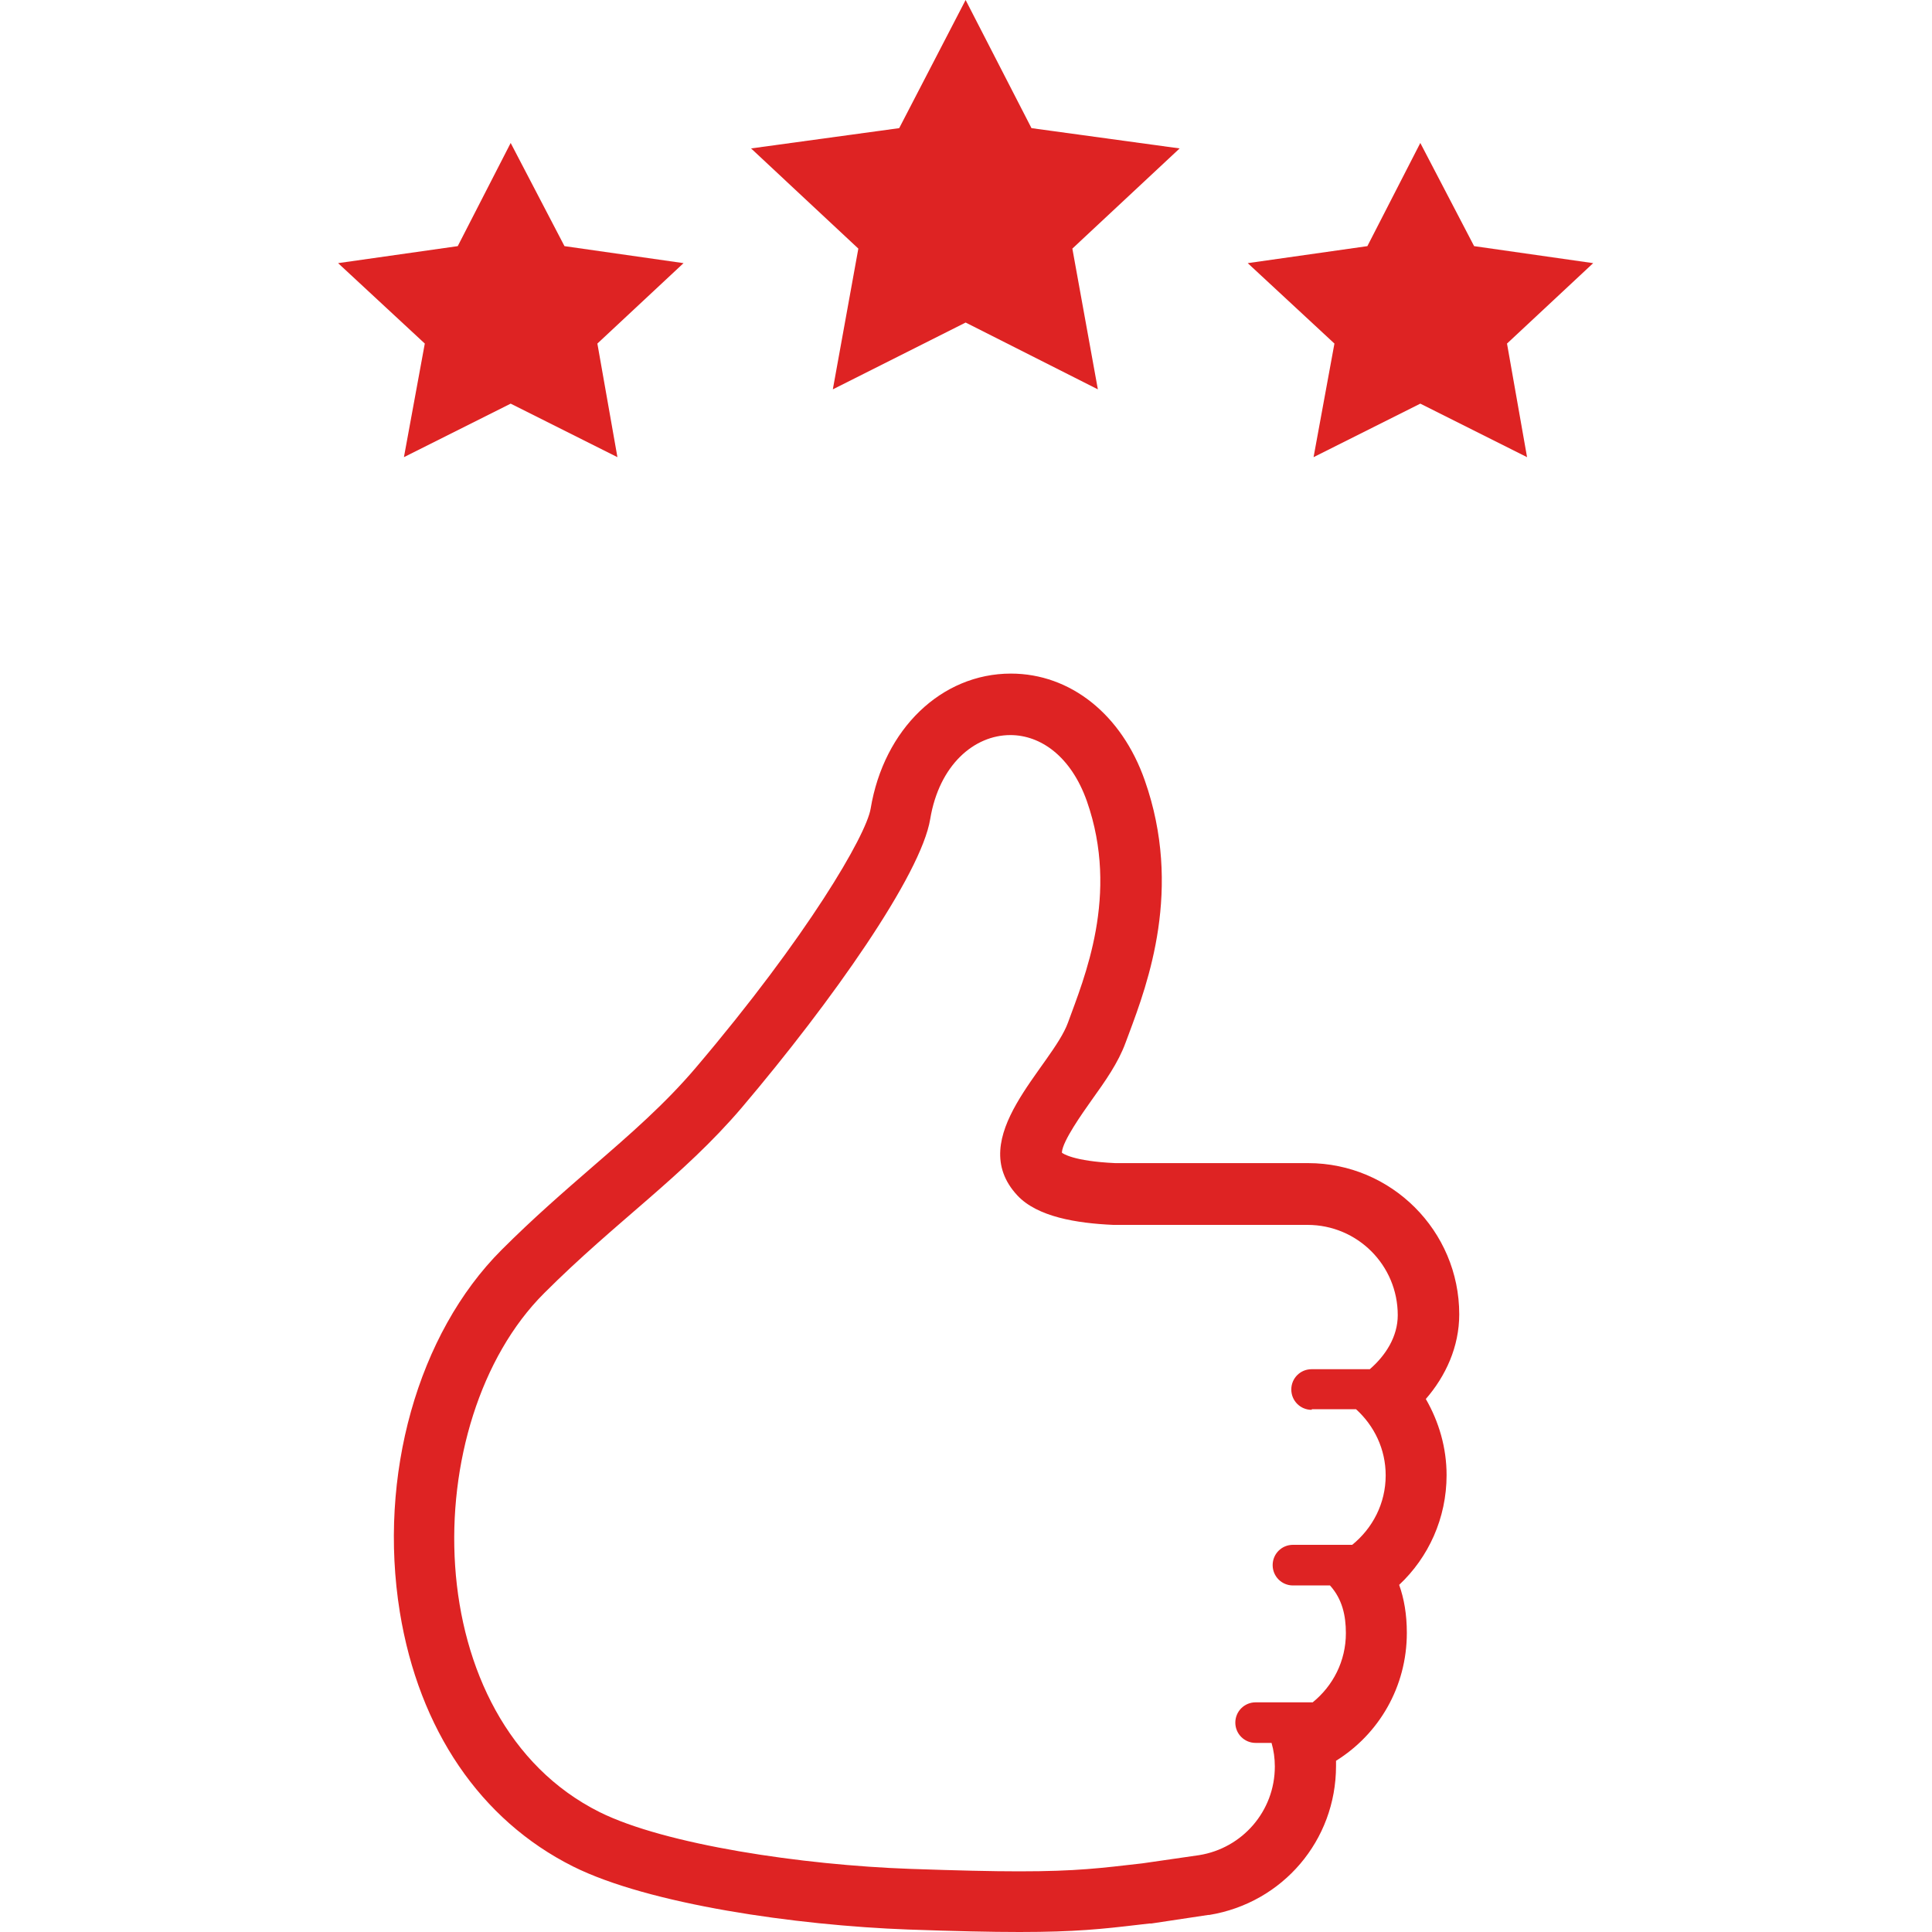 <svg width="40" height="40" viewBox="0 0 40 40" fill="none" xmlns="http://www.w3.org/2000/svg">
<g id="icon_recommend">
<g id="&#227;&#131;&#172;&#227;&#130;&#164;&#227;&#131;&#164;&#227;&#131;&#188;_1">
<g id="Group">
<path id="Vector" d="M29.518 28.967C29.933 28.49 30.212 27.882 30.212 27.212C30.212 25.485 28.808 24.081 27.081 24.081H23.088C22.213 24.041 21.997 23.877 21.986 23.865V23.854C22.003 23.621 22.406 23.053 22.599 22.78C22.883 22.383 23.15 22.008 23.304 21.587L23.372 21.405C23.764 20.355 24.491 18.4 23.701 16.156C23.224 14.793 22.162 13.946 20.929 13.946C19.492 13.946 18.299 15.094 18.026 16.741C17.935 17.292 16.719 19.383 14.407 22.104C13.765 22.86 13.044 23.485 12.277 24.149C11.675 24.672 11.05 25.212 10.385 25.877C8.647 27.615 7.823 30.558 8.278 33.376C8.675 35.813 9.948 37.682 11.862 38.642C13.43 39.426 16.481 39.863 18.804 39.949C19.776 39.983 20.509 40 21.111 40C22.258 40 22.832 39.937 23.554 39.852L23.798 39.824H23.838L25.014 39.647H25.036C26.559 39.397 27.661 38.102 27.661 36.563V36.455C28.547 35.904 29.127 34.926 29.127 33.807C29.127 33.427 29.07 33.097 28.968 32.813C29.575 32.245 29.95 31.433 29.95 30.541C29.95 29.973 29.791 29.433 29.518 28.961V28.967ZM27.161 29.177H28.076C28.451 29.518 28.689 30.001 28.689 30.546C28.689 31.131 28.416 31.643 27.996 31.984H26.769C26.536 31.984 26.349 32.171 26.349 32.404C26.349 32.637 26.536 32.825 26.769 32.825H27.536C27.791 33.108 27.865 33.449 27.865 33.813C27.865 34.392 27.598 34.904 27.178 35.245H25.996C25.764 35.245 25.576 35.432 25.576 35.665C25.576 35.898 25.764 36.085 25.996 36.085H26.326C26.371 36.239 26.394 36.404 26.394 36.574C26.394 37.5 25.718 38.267 24.826 38.409L23.65 38.579C22.798 38.676 22.298 38.744 21.099 38.744C20.537 38.744 19.821 38.727 18.838 38.693C16.617 38.614 13.771 38.193 12.413 37.517C8.618 35.62 8.618 29.416 11.266 26.774C12.76 25.28 14.14 24.36 15.356 22.934C17.231 20.724 19.071 18.105 19.259 16.957C19.446 15.832 20.173 15.219 20.918 15.219C21.543 15.219 22.173 15.656 22.503 16.588C23.184 18.531 22.44 20.264 22.111 21.173C21.781 22.082 19.946 23.553 21.065 24.752C21.48 25.195 22.292 25.326 23.048 25.36H27.07C28.104 25.36 28.939 26.195 28.939 27.229C28.939 27.672 28.689 28.064 28.36 28.348H27.155C26.922 28.348 26.735 28.535 26.735 28.768C26.735 29.001 26.922 29.189 27.155 29.189L27.161 29.177Z" fill="#DE2323"/>
<path id="Vector_2" d="M19.998 6.675L17.243 8.061L17.771 5.147L15.55 3.073L18.617 2.653L19.992 0L21.356 2.653L24.423 3.073L22.202 5.147L22.73 8.061L19.987 6.675H19.998Z" fill="#DE2323"/>
<path id="Vector_3" d="M10.573 8.357L8.363 9.465L8.795 7.113L7 5.448L9.477 5.096L10.573 2.96L11.687 5.096L14.152 5.448L12.368 7.113L12.783 9.465L10.573 8.357Z" fill="#DE2323"/>
<path id="Vector_4" d="M29.406 8.357L27.196 9.465L27.628 7.113L25.833 5.448L28.31 5.096L29.406 2.96L30.52 5.096L32.985 5.448L31.201 7.113L31.616 9.465L29.406 8.357Z" fill="#DE2323"/>
</g>
</g>
</g>
</svg>
